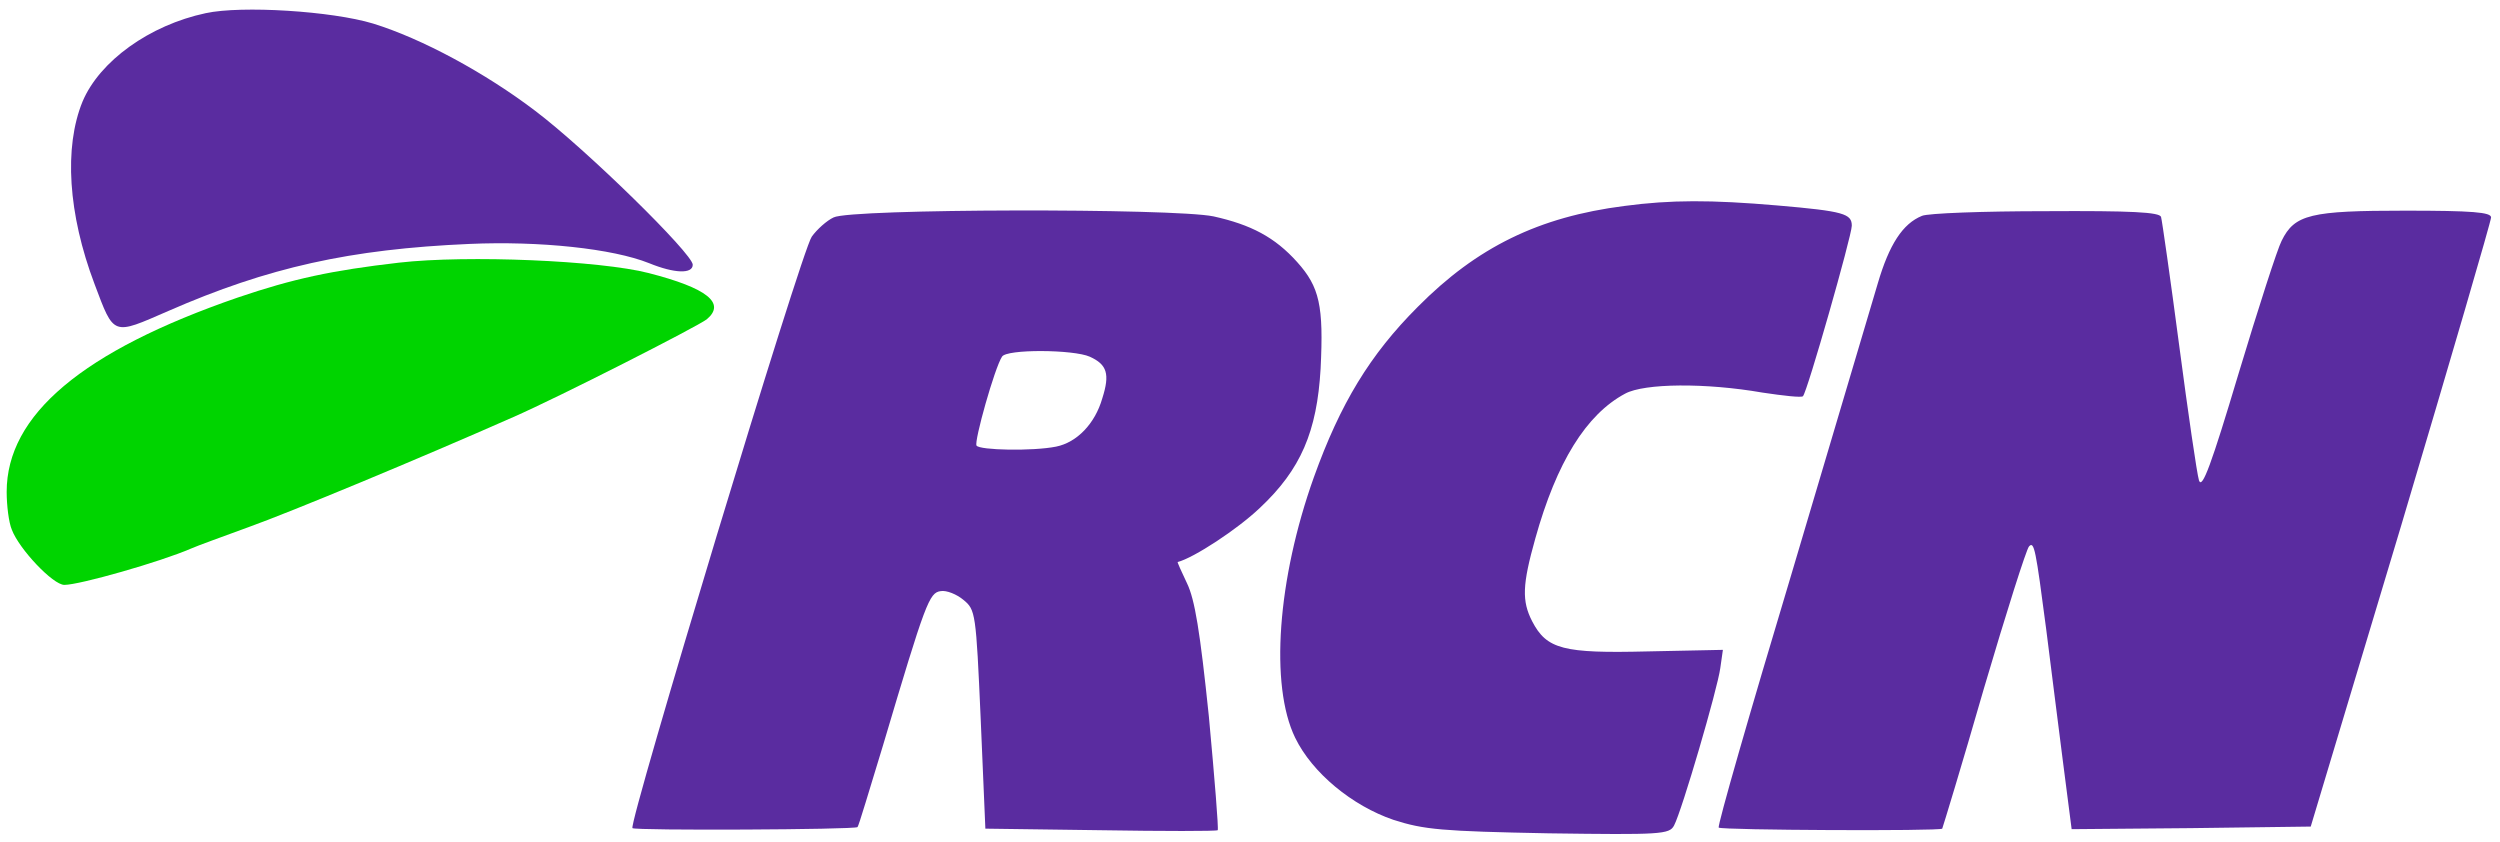 <svg xmlns="http://www.w3.org/2000/svg" width="601.25" height="202.5" viewBox="0 0 481 162"><g style="fill:#5a2ca0;stroke:none"><path d="M0 890V0h4930v1780H0V890zm4909 866c8-10 10-247 9-877l-3-864-2439-3C681 11 34 13 24 21 12 31 10 181 10 895c0 474 3 865 7 868 3 4 1103 7 2443 7 2042 0 2439-2 2449-14z" style="fill:#5a2ca0" transform="matrix(.1 0 0 -.1 -5.716 168.533)"></path><path d="M453 1660c-108-23-204-92-237-170-36-88-28-216 23-351 38-101 34-99 142-52 192 84 350 119 579 129 136 6 276-9 346-37 49-20 84-21 84-3 0 21-205 222-303 296-96 73-218 139-312 168-79 24-253 35-322 20zM3182 1289c-164-21-283-79-397-194-92-92-149-186-200-328-70-196-85-400-36-501 33-68 110-131 189-158 59-19 93-22 299-26 216-3 232-2 241 15 15 28 84 264 89 303l5 35-145-3c-162-4-194 4-222 58-20 39-19 70 6 159 41 147 98 239 173 279 37 20 155 21 264 2 40-6 75-10 78-7 8 7 94 309 94 328 0 23-15 28-143 39s-205 11-295-1zM1661 1267c-13-6-32-23-42-37-20-27-353-1129-345-1138 5-5 428-3 433 2 2 1 23 72 49 157 82 276 89 294 111 297 11 2 31-6 44-17 23-19 24-24 33-229l9-211 221-3c122-2 223-2 226 0 2 2-6 100-17 219-17 164-27 225-42 256-11 23-19 41-18 41 31 8 115 63 158 104 79 74 110 147 117 268 6 121-2 157-45 205s-89 72-161 88c-77 16-699 15-731-2zm493-268c33-15 39-33 24-80-14-49-49-85-89-93-45-9-147-7-153 2-5 8 35 150 49 171 8 15 138 14 169 0zM3755 1270c-37-15-63-55-85-130-12-41-87-293-166-559-80-266-143-485-140-488 5-5 426-7 430-2 1 2 38 123 80 269 43 146 82 269 87 274 10 11 13-6 33-159 8-66 23-180 32-253l17-132 230 2 230 3 174 579c95 319 173 586 173 593 0 10-36 13-165 13-182 0-213-7-238-58-8-15-45-130-83-256-52-174-70-223-76-205-4 13-21 130-38 259s-33 241-35 248c-3 9-56 12-222 11-120 0-227-4-238-9z" style="fill:#5a2ca0" transform="matrix(.1 0 0 -.1 -5.716 168.533)"></path><path d="M825 1180c-130-15-204-31-310-67C216 1010 70 887 70 739c0-26 4-59 10-73 14-37 79-106 101-106 29 0 184 44 244 70 11 5 61 23 110 41 81 29 329 132 510 212 89 39 354 174 372 188 37 31 1 60-112 89-93 24-348 35-480 20z" style="fill:#00d400" transform="matrix(.1 0 0 -.1 -5.716 168.533)"></path></g></svg>